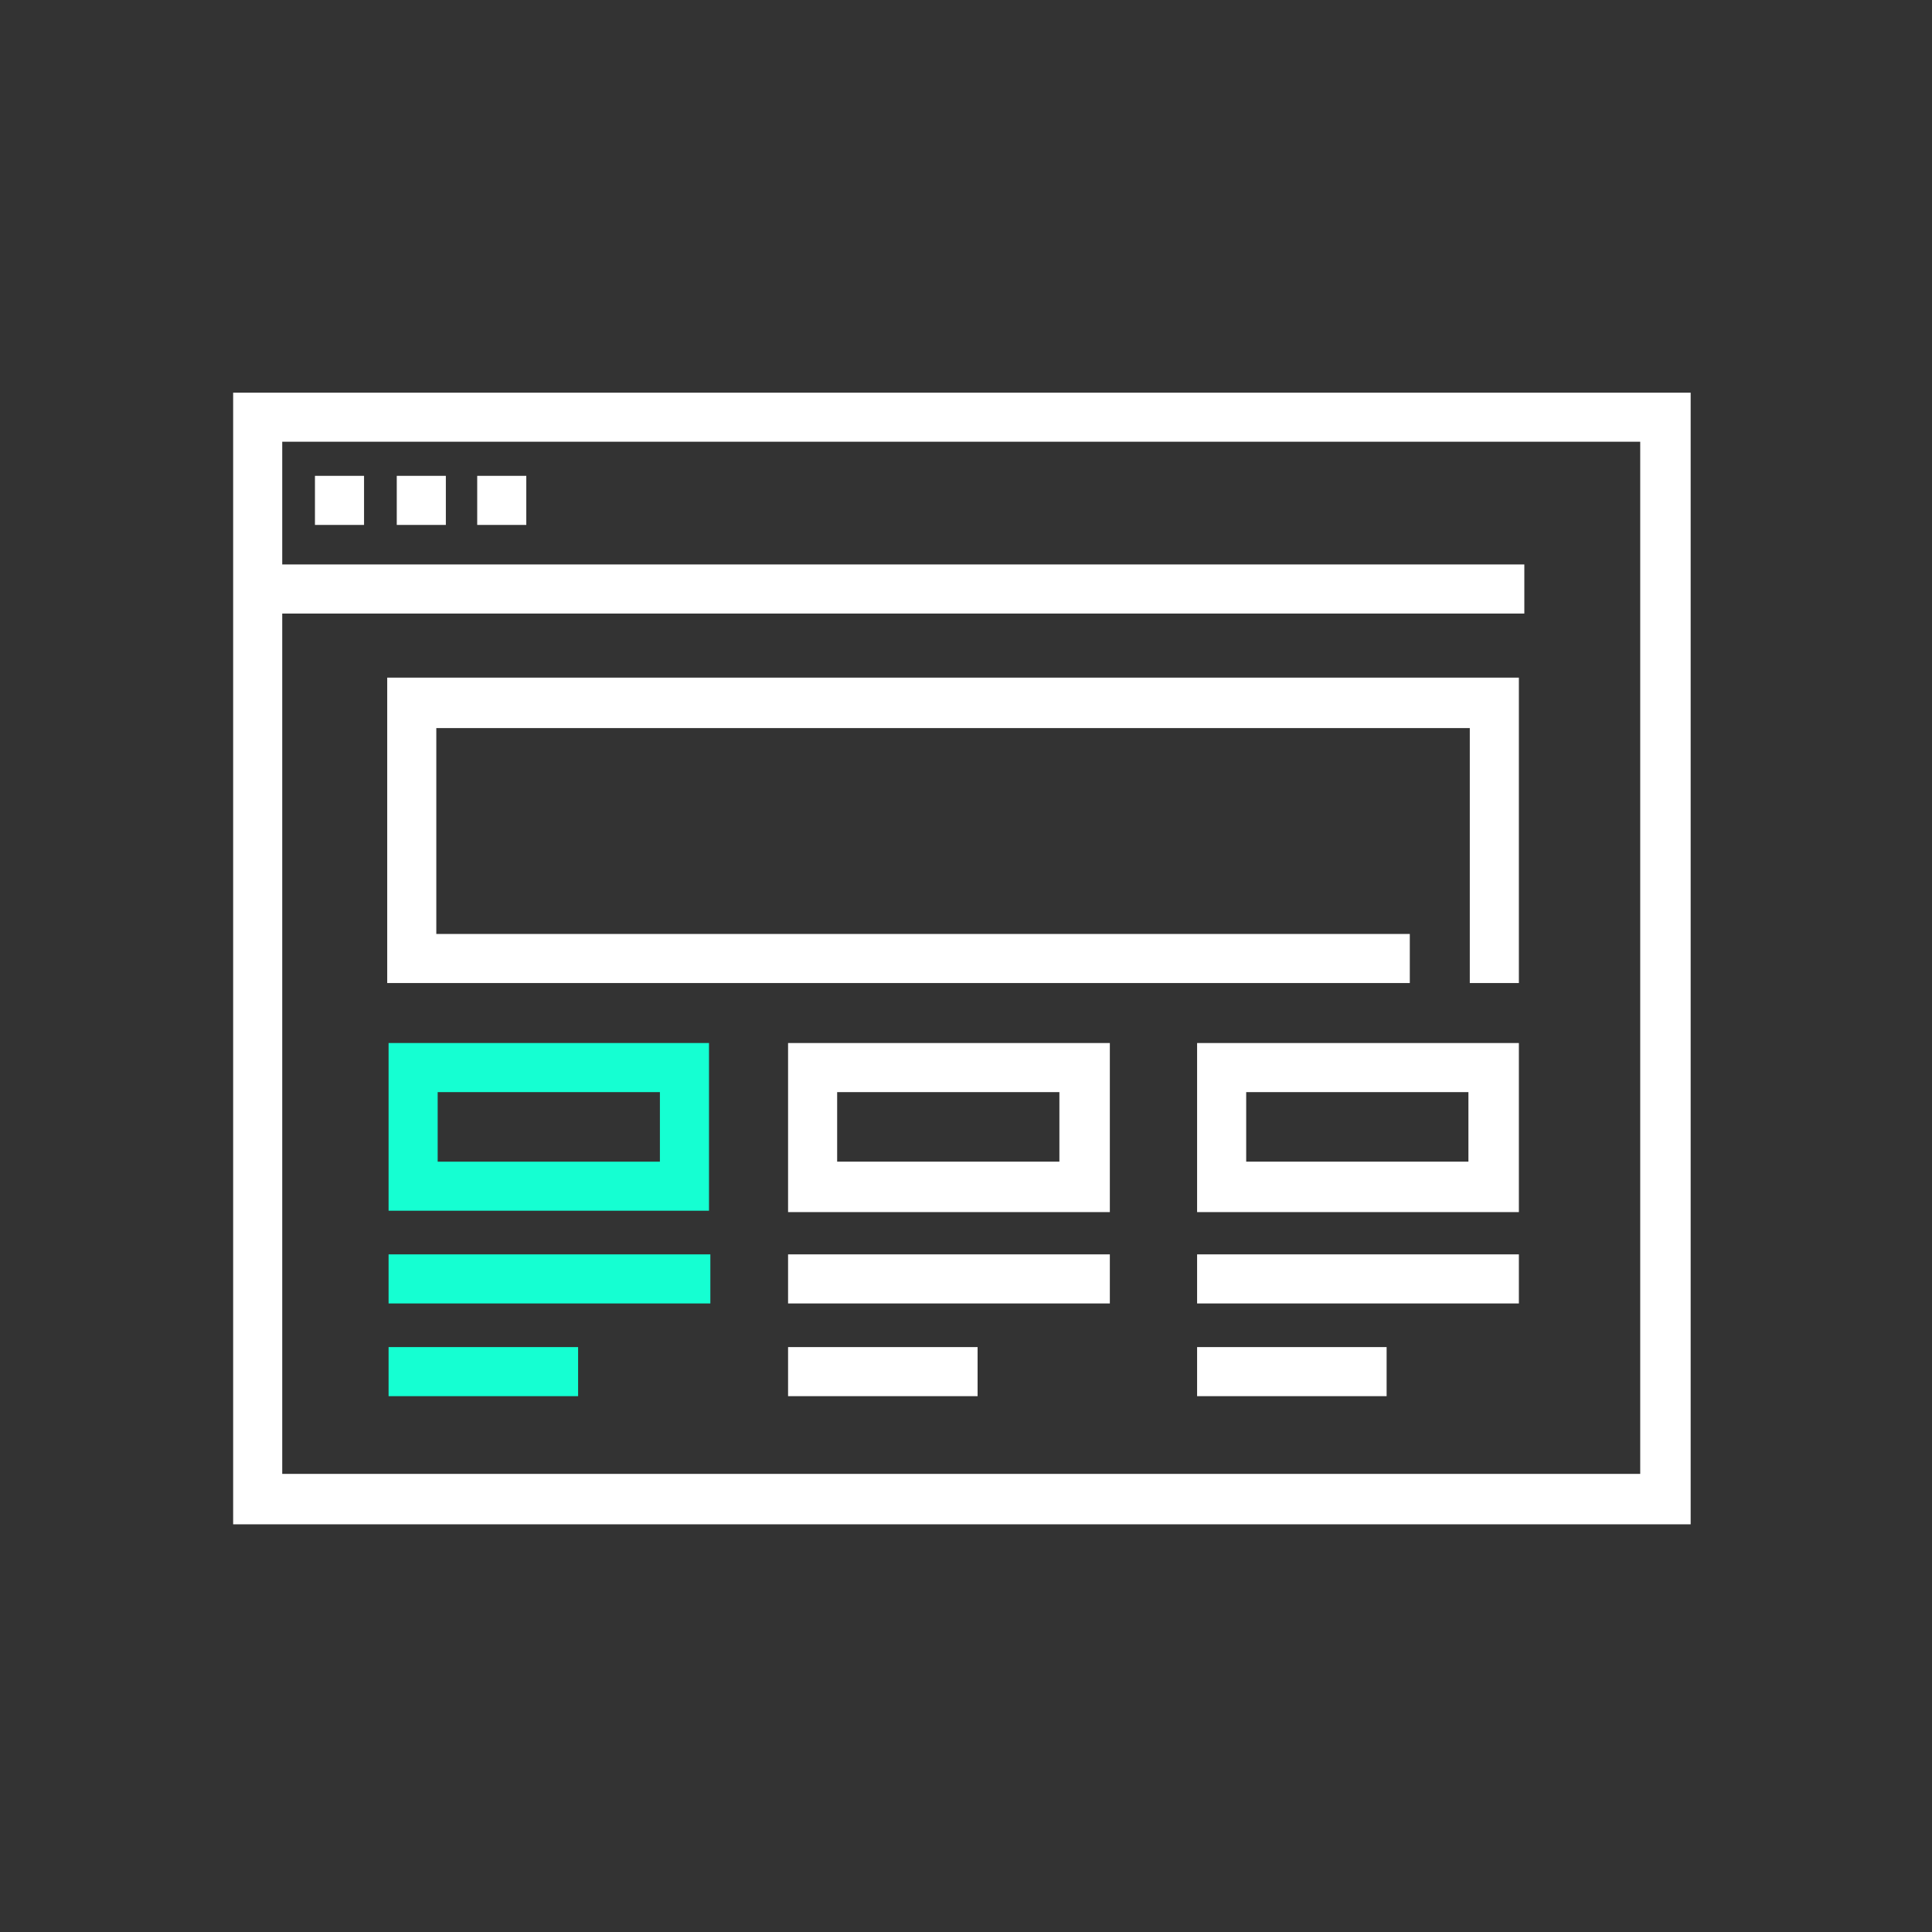 <?xml version="1.0" encoding="utf-8"?>
<!-- Generator: Adobe Illustrator 25.4.1, SVG Export Plug-In . SVG Version: 6.00 Build 0)  -->
<svg version="1.1" xmlns="http://www.w3.org/2000/svg" xmlns:xlink="http://www.w3.org/1999/xlink" x="0px" y="0px"
	 viewBox="0 0 141.7 141.7" style="enable-background:new 0 0 141.7 141.7;" xml:space="preserve">
<rect x="0" y="0" width="141.7" height="141.7" fill="#333333" stroke="none"/>
<style type="text/css">
	.st0{fill:#FFFFFF;}
	.st1{fill:#15FFD2;}
</style>
<g id="secondaire">
	<g>
		<path class="st0" d="M17.1,28.8v83H124v-83C124,28.8,17.1,28.8,17.1,28.8z M120.3,108.1H20.7V45h91.1v-3.6H20.7v-9h99.6V108.1z"/>
		<rect x="23.1" y="34.9" class="st0" width="3.6" height="3.6"/>
		<rect x="35" y="34.9" class="st0" width="3.6" height="3.6"/>
		<rect x="29.1" y="34.9" class="st0" width="3.6" height="3.6"/>
		<polygon class="st0" points="28.4,72.1 103.4,72.1 103.4,68.5 32,68.5 32,53.4 107.8,53.4 107.8,72.1 111.4,72.1 111.4,49.7 
			28.4,49.7 		"/>
		<path class="st0" d="M57.8,88.9h23.6V76.5H57.8V88.9z M61.4,80.1h16.3v5.1H61.4V80.1z"/>
		<rect x="57.8" y="92" class="st0" width="23.6" height="3.6"/>
		<rect x="57.8" y="98.8" class="st0" width="13.9" height="3.6"/>
		<path class="st0" d="M87.8,88.9h23.6V76.5H87.8V88.9z M91.4,80.1h16.3v5.1H91.4V80.1z"/>
		<rect x="87.8" y="92" class="st0" width="23.6" height="3.6"/>
		<rect x="87.8" y="98.8" class="st0" width="13.9" height="3.6"/>
	</g>
</g>
<g id="primaire">
	<g>
		<path class="st1" d="M28.5,76.5v12.3H52V76.5H28.5z M48.4,85.2H32.1v-5.1h16.3C48.4,80.1,48.4,85.2,48.4,85.2z"/>
		<rect x="28.5" y="92" class="st1" width="23.6" height="3.6"/>
		<rect x="28.5" y="98.8" class="st1" width="13.9" height="3.6"/>
	</g>
</g>
</svg>
